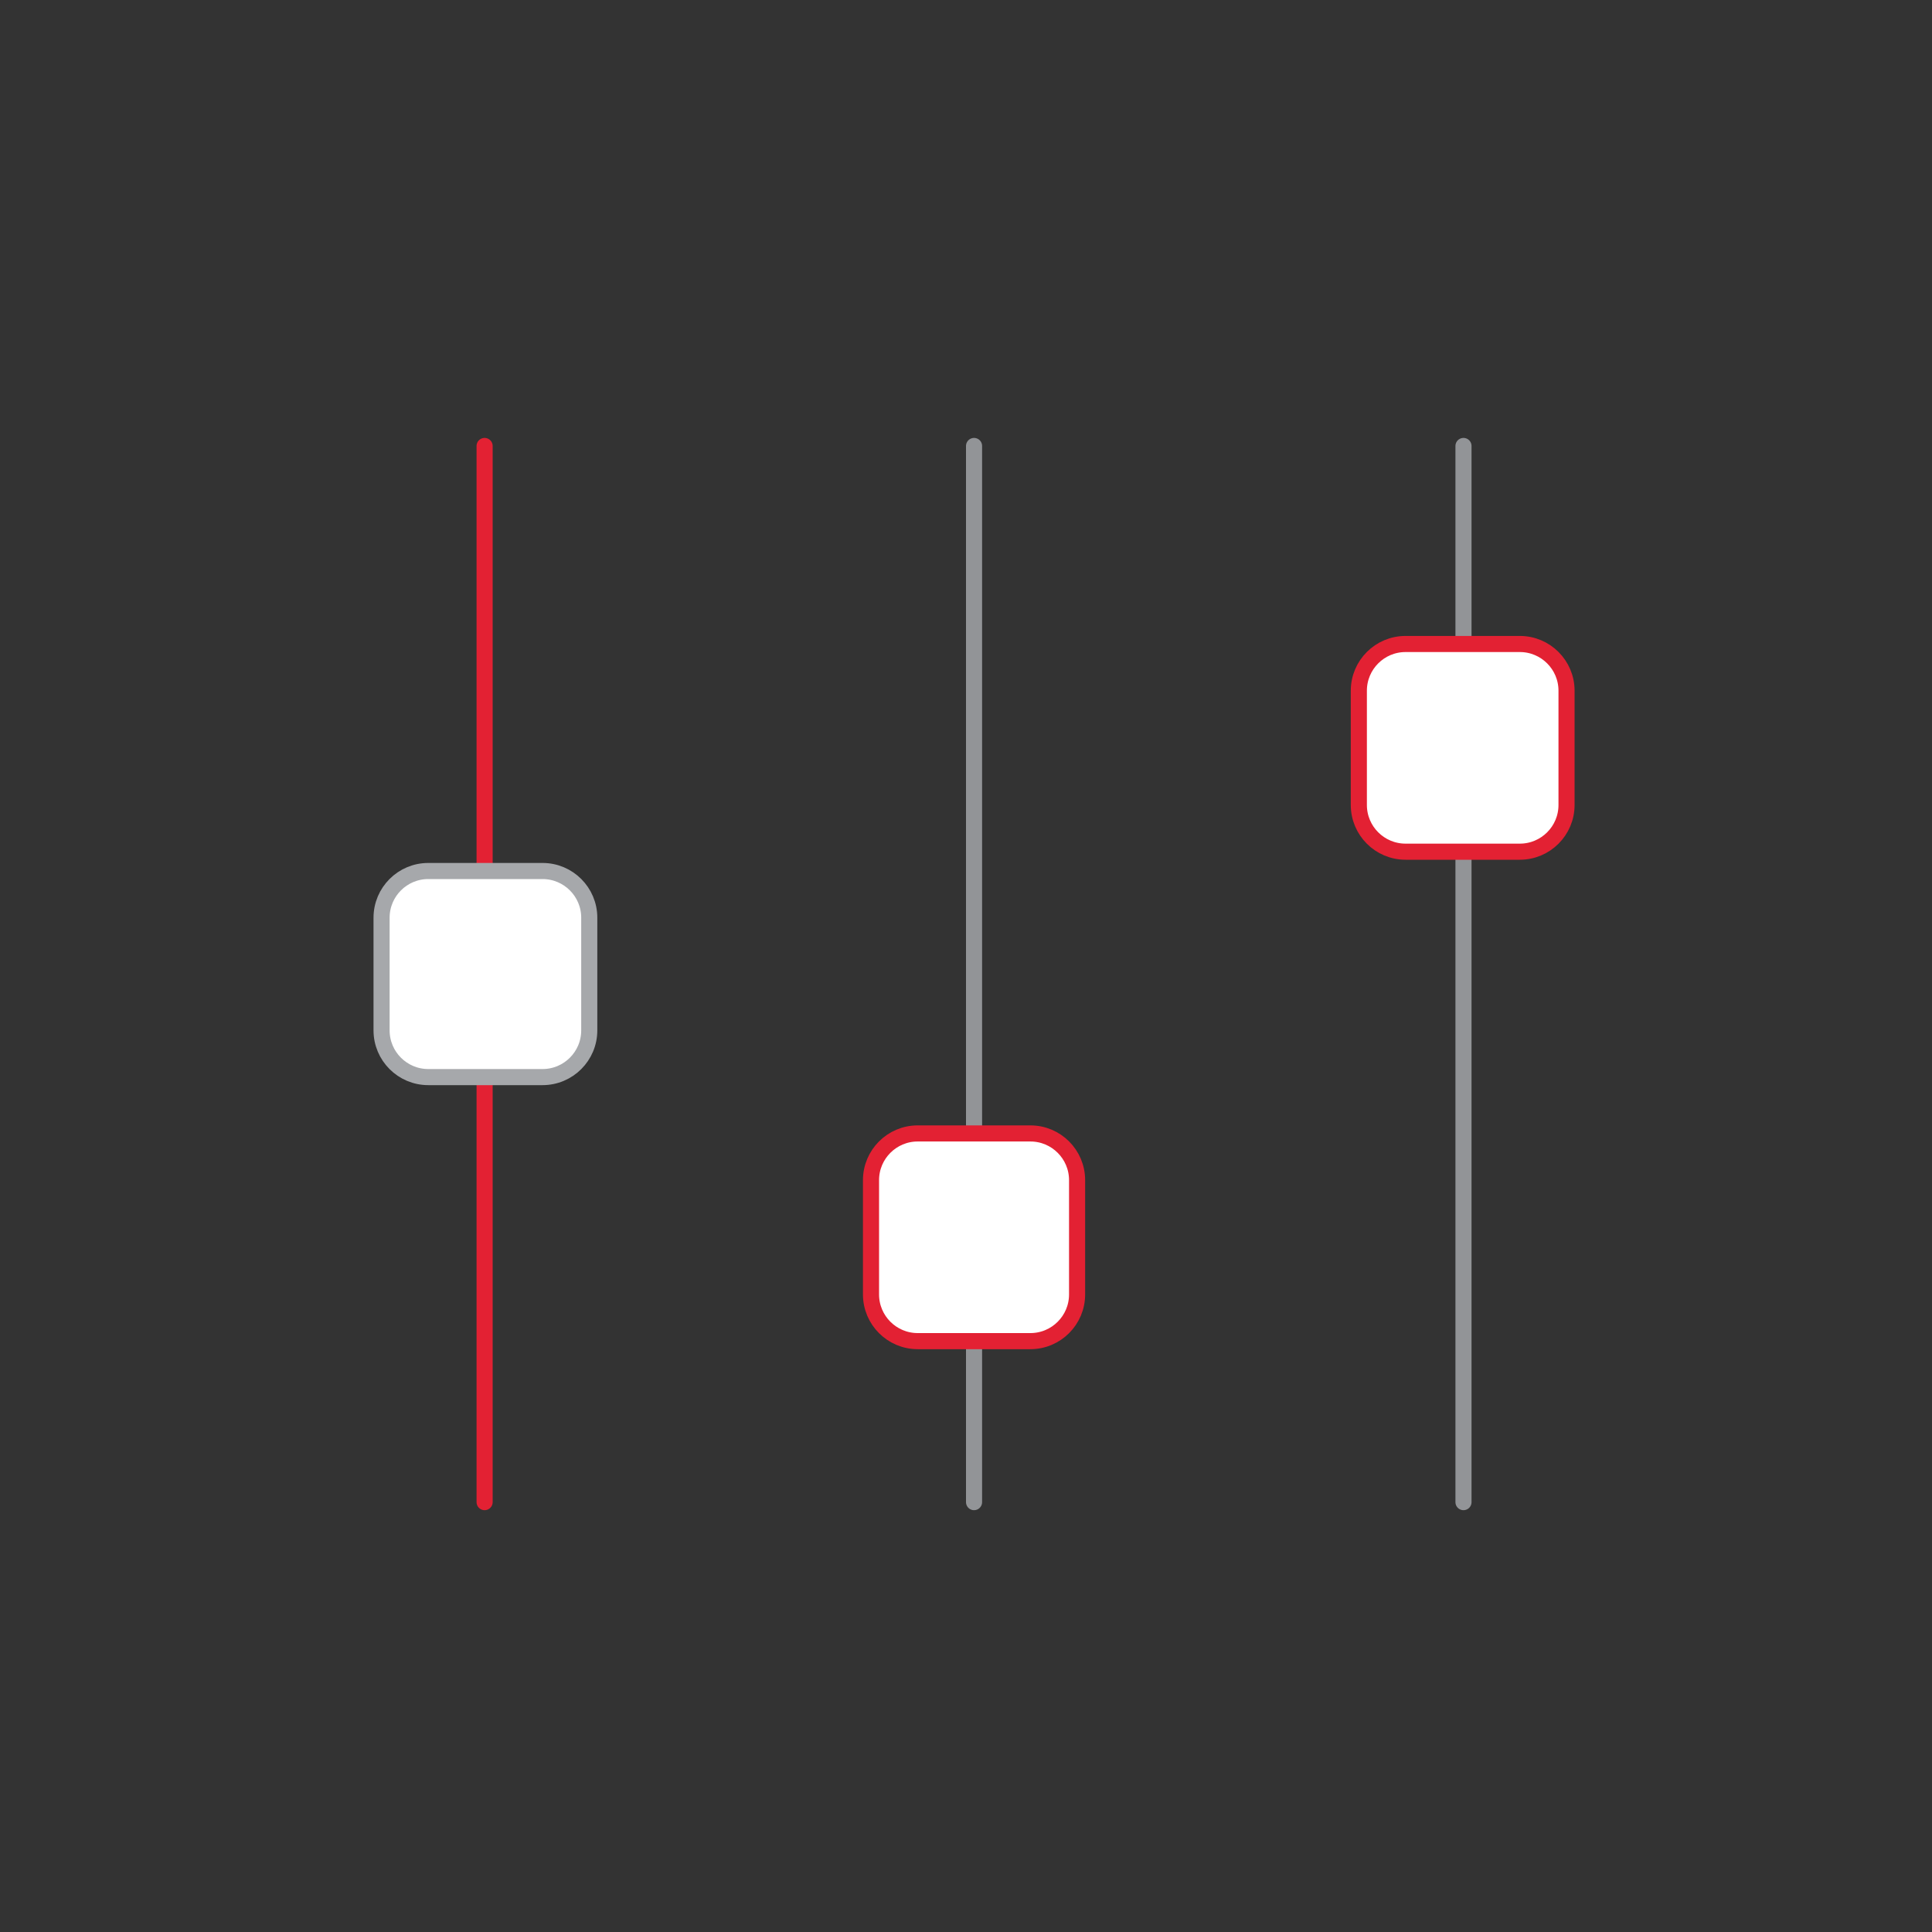 <?xml version="1.0" encoding="utf-8"?>
<!-- Generator: Adobe Illustrator 24.3.0, SVG Export Plug-In . SVG Version: 6.00 Build 0)  -->
<svg version="1.1" id="Layer_1" xmlns="http://www.w3.org/2000/svg" xmlns:xlink="http://www.w3.org/1999/xlink" x="0px" y="0px"
	 viewBox="0 0 120 120" style="enable-background:new 0 0 120 120;" xml:space="preserve">
<rect x="0" y="0" width="120" height="120" fill="#333333" stroke="none"/>
<style type="text/css">
	.st0{fill:none;stroke:#E32133;stroke-linecap:round;stroke-linejoin:round;stroke-miterlimit:10;}
	.st1{fill:none;stroke:#929497;stroke-linecap:round;stroke-linejoin:round;stroke-miterlimit:10;}
	.st2{fill:#FFFFFF;stroke:#E32133;stroke-linecap:round;stroke-linejoin:round;stroke-miterlimit:10;}
	.st3{fill:#FFFFFF;stroke:#A6A8AB;stroke-linecap:round;stroke-linejoin:round;stroke-miterlimit:10;}
</style>
<g>
	<g>
		<line class="st0" x1="30.1" y1="27.7" x2="30.1" y2="93.3"/>
		<line class="st1" x1="60.5" y1="27.7" x2="60.5" y2="93.3"/>
		<line class="st1" x1="90.9" y1="27.7" x2="90.9" y2="93.3"/>
	</g>
	<path class="st2" d="M94.4,52.9h-7.1c-1.6,0-2.9-1.3-2.9-2.9v-7.1c0-1.6,1.3-2.9,2.9-2.9h7.1c1.6,0,2.9,1.3,2.9,2.9V50
		C97.3,51.6,96,52.9,94.4,52.9z"/>
	<path class="st2" d="M64,83.3H57c-1.6,0-2.9-1.3-2.9-2.9v-7.1c0-1.6,1.3-2.9,2.9-2.9H64c1.6,0,2.9,1.3,2.9,2.9v7.1
		C66.9,82,65.6,83.3,64,83.3z"/>
	<path class="st3" d="M33.7,66.9h-7.1c-1.6,0-2.9-1.3-2.9-2.9V57c0-1.6,1.3-2.9,2.9-2.9h7.1c1.6,0,2.9,1.3,2.9,2.9V64
		C36.6,65.6,35.3,66.9,33.7,66.9z"/>
</g>
</svg>
